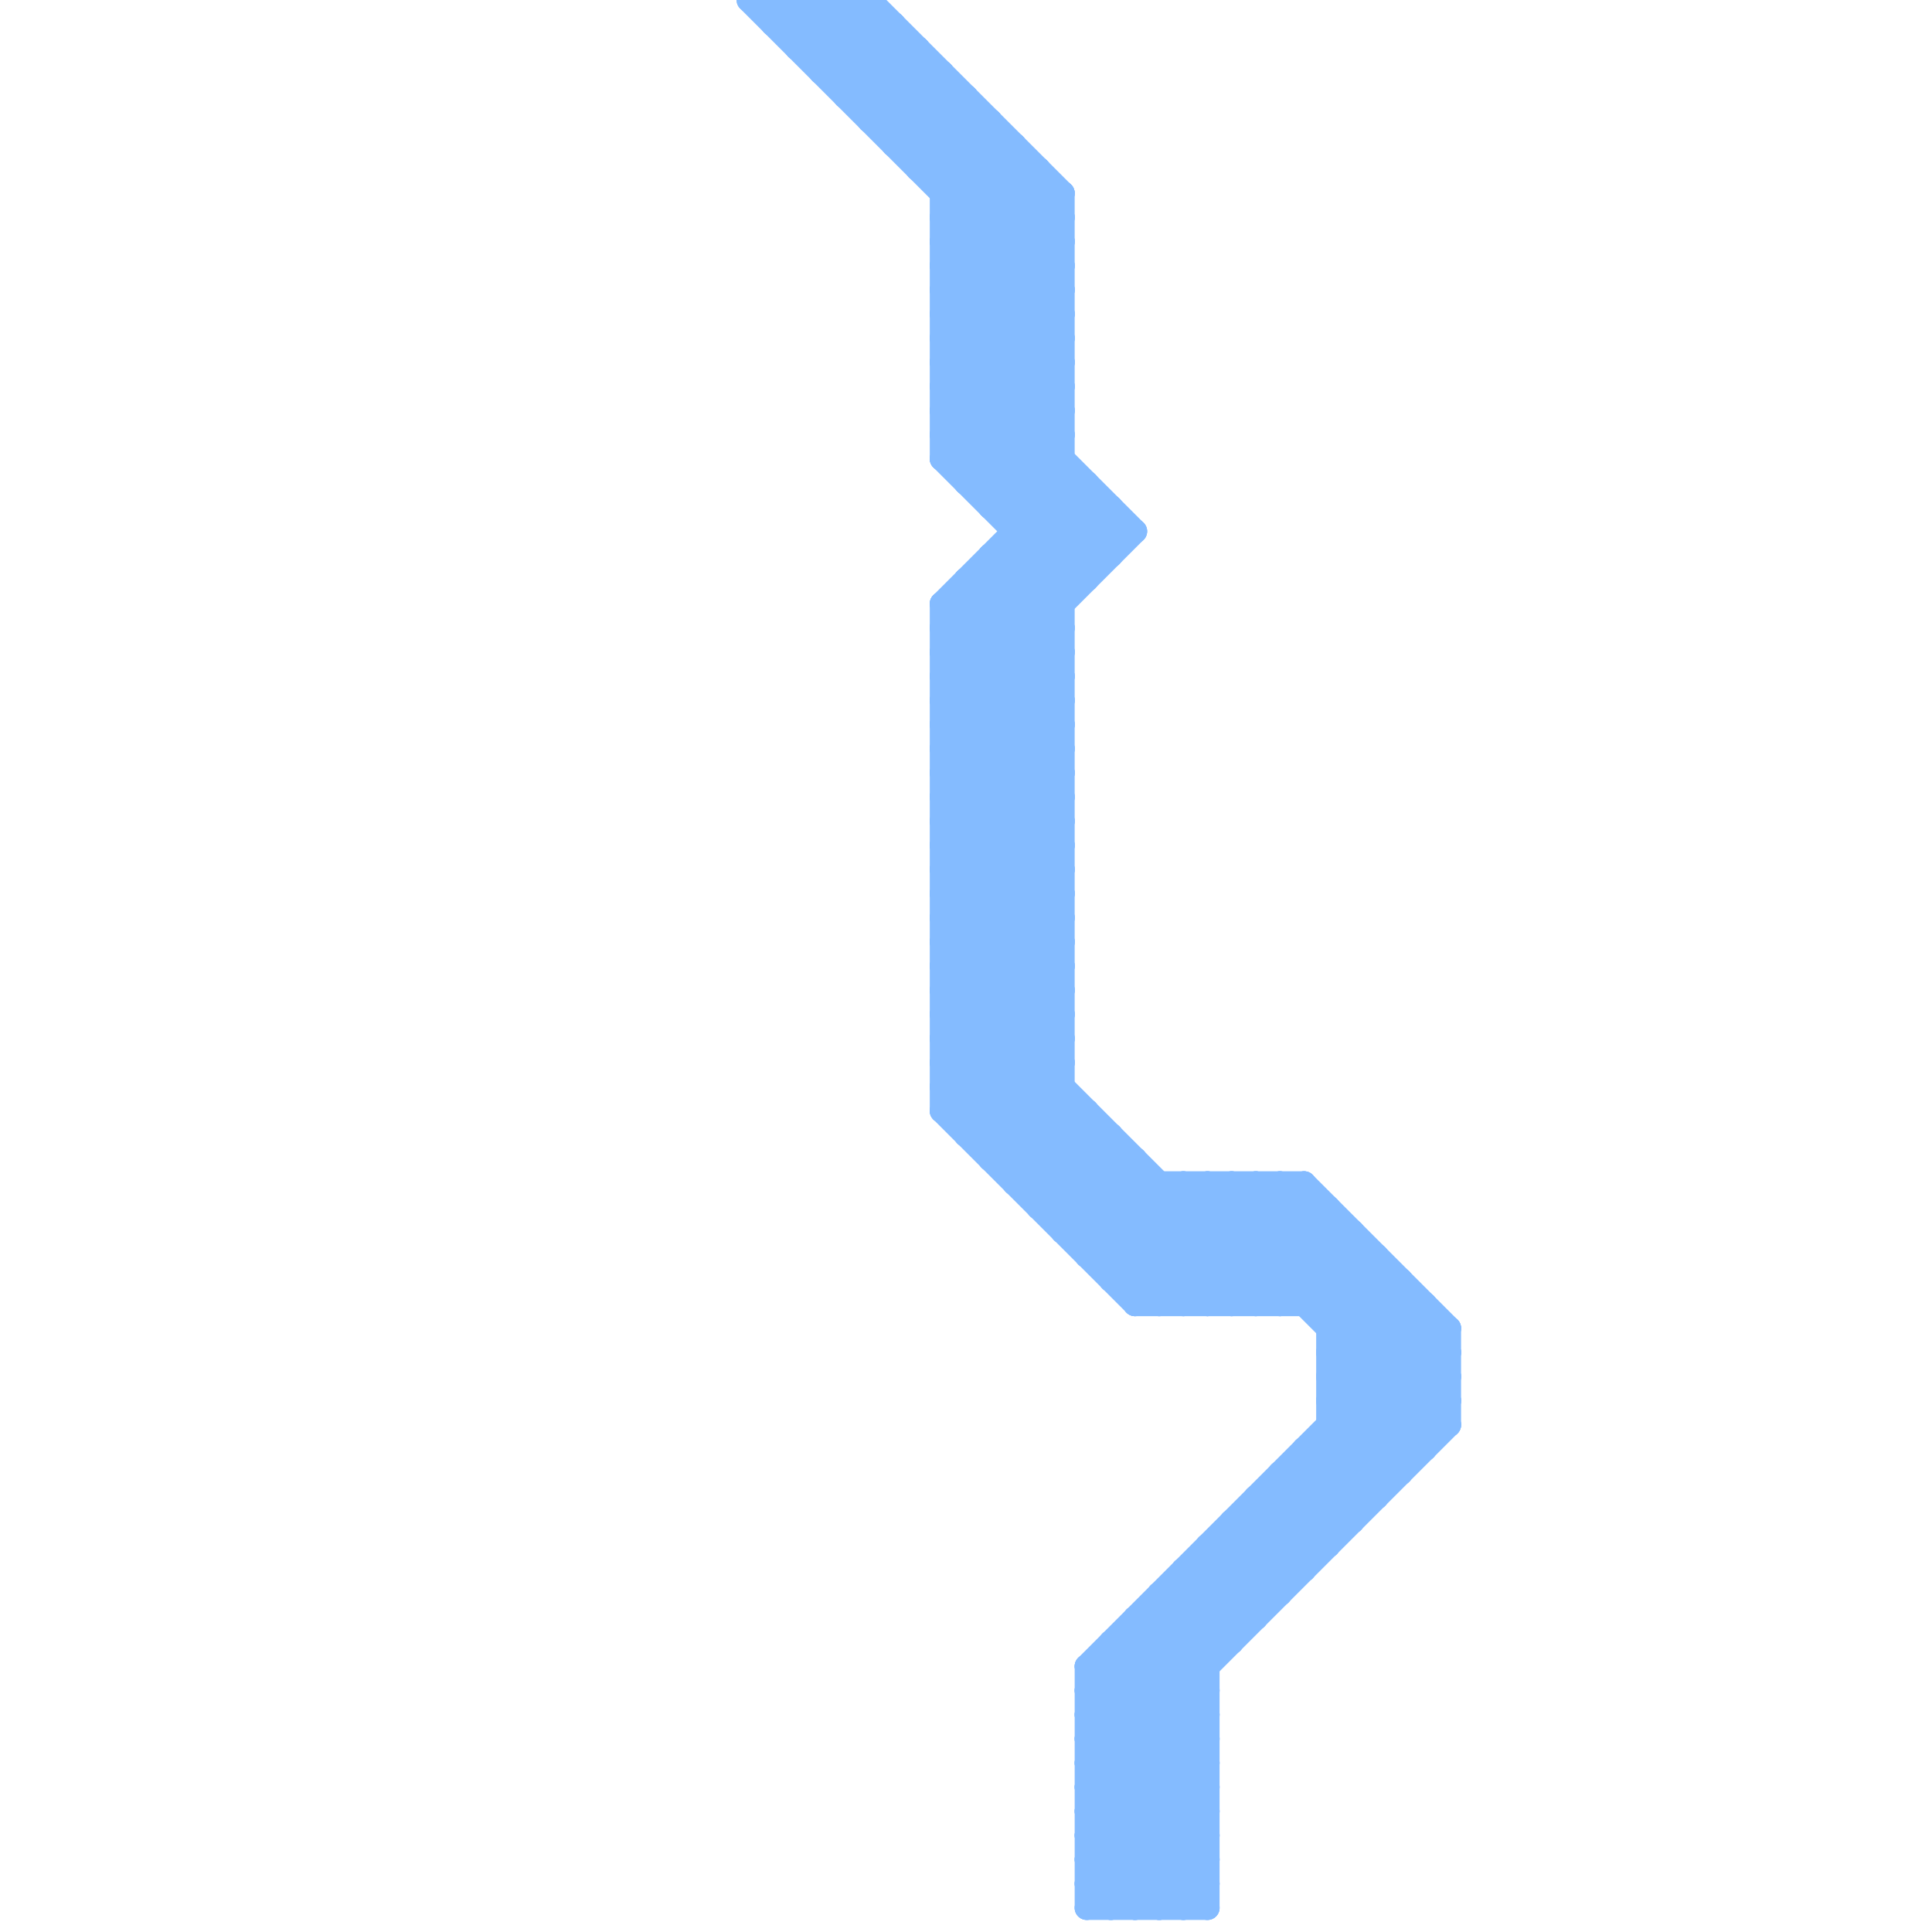 
<svg version="1.1" xmlns="http://www.w3.org/2000/svg" viewBox="0 0 80 80">
<style>line { stroke-width: 1; fill: none; stroke-linecap: round; stroke-linejoin: round; } .c0 { stroke: #84bbff }</style><line class="c0" x1="59" y1="54" x2="59" y2="60"/><line class="c0" x1="57" y1="52" x2="57" y2="62"/><line class="c0" x1="35" y1="4" x2="40" y2="4"/><line class="c0" x1="52" y1="49" x2="60" y2="57"/><line class="c0" x1="46" y1="79" x2="50" y2="75"/><line class="c0" x1="39" y1="15" x2="44" y2="15"/><line class="c0" x1="40" y1="47" x2="44" y2="43"/><line class="c0" x1="39" y1="38" x2="44" y2="43"/><line class="c0" x1="49" y1="66" x2="51" y2="68"/><line class="c0" x1="47" y1="68" x2="50" y2="71"/><line class="c0" x1="40" y1="24" x2="44" y2="28"/><line class="c0" x1="39" y1="26" x2="45" y2="20"/><line class="c0" x1="48" y1="66" x2="48" y2="79"/><line class="c0" x1="45" y1="46" x2="45" y2="52"/><line class="c0" x1="39" y1="8" x2="44" y2="8"/><line class="c0" x1="39" y1="31" x2="44" y2="31"/><line class="c0" x1="35" y1="3" x2="37" y2="1"/><line class="c0" x1="50" y1="49" x2="60" y2="59"/><line class="c0" x1="41" y1="21" x2="44" y2="18"/><line class="c0" x1="45" y1="76" x2="50" y2="71"/><line class="c0" x1="45" y1="52" x2="48" y2="49"/><line class="c0" x1="49" y1="65" x2="49" y2="79"/><line class="c0" x1="45" y1="78" x2="50" y2="73"/><line class="c0" x1="51" y1="64" x2="53" y2="66"/><line class="c0" x1="40" y1="20" x2="45" y2="20"/><line class="c0" x1="54" y1="54" x2="56" y2="52"/><line class="c0" x1="41" y1="21" x2="46" y2="21"/><line class="c0" x1="45" y1="69" x2="50" y2="69"/><line class="c0" x1="41" y1="23" x2="46" y2="23"/><line class="c0" x1="45" y1="75" x2="49" y2="79"/><line class="c0" x1="41" y1="20" x2="44" y2="17"/><line class="c0" x1="39" y1="29" x2="44" y2="29"/><line class="c0" x1="39" y1="12" x2="44" y2="12"/><line class="c0" x1="45" y1="79" x2="50" y2="79"/><line class="c0" x1="36" y1="0" x2="36" y2="5"/><line class="c0" x1="39" y1="14" x2="44" y2="14"/><line class="c0" x1="39" y1="9" x2="42" y2="6"/><line class="c0" x1="40" y1="46" x2="44" y2="42"/><line class="c0" x1="39" y1="16" x2="44" y2="16"/><line class="c0" x1="51" y1="63" x2="53" y2="65"/><line class="c0" x1="39" y1="11" x2="43" y2="7"/><line class="c0" x1="39" y1="34" x2="44" y2="34"/><line class="c0" x1="39" y1="18" x2="45" y2="24"/><line class="c0" x1="47" y1="67" x2="52" y2="67"/><line class="c0" x1="45" y1="72" x2="50" y2="77"/><line class="c0" x1="47" y1="67" x2="50" y2="70"/><line class="c0" x1="45" y1="74" x2="50" y2="79"/><line class="c0" x1="54" y1="61" x2="56" y2="63"/><line class="c0" x1="36" y1="5" x2="38" y2="3"/><line class="c0" x1="39" y1="25" x2="44" y2="30"/><line class="c0" x1="56" y1="51" x2="56" y2="63"/><line class="c0" x1="55" y1="55" x2="60" y2="55"/><line class="c0" x1="46" y1="52" x2="49" y2="49"/><line class="c0" x1="48" y1="54" x2="53" y2="49"/><line class="c0" x1="39" y1="27" x2="44" y2="32"/><line class="c0" x1="39" y1="19" x2="44" y2="24"/><line class="c0" x1="31" y1="0" x2="36" y2="0"/><line class="c0" x1="44" y1="51" x2="56" y2="51"/><line class="c0" x1="50" y1="64" x2="55" y2="64"/><line class="c0" x1="39" y1="37" x2="44" y2="42"/><line class="c0" x1="39" y1="3" x2="39" y2="19"/><line class="c0" x1="39" y1="39" x2="44" y2="44"/><line class="c0" x1="39" y1="38" x2="44" y2="38"/><line class="c0" x1="39" y1="40" x2="44" y2="40"/><line class="c0" x1="32" y1="1" x2="33" y2="0"/><line class="c0" x1="33" y1="2" x2="35" y2="0"/><line class="c0" x1="32" y1="0" x2="32" y2="1"/><line class="c0" x1="55" y1="56" x2="60" y2="56"/><line class="c0" x1="39" y1="46" x2="47" y2="54"/><line class="c0" x1="46" y1="69" x2="50" y2="73"/><line class="c0" x1="55" y1="58" x2="60" y2="58"/><line class="c0" x1="31" y1="0" x2="44" y2="13"/><line class="c0" x1="41" y1="5" x2="41" y2="21"/><line class="c0" x1="55" y1="58" x2="58" y2="61"/><line class="c0" x1="51" y1="49" x2="60" y2="58"/><line class="c0" x1="35" y1="4" x2="37" y2="2"/><line class="c0" x1="39" y1="31" x2="44" y2="26"/><line class="c0" x1="33" y1="0" x2="33" y2="2"/><line class="c0" x1="49" y1="49" x2="49" y2="54"/><line class="c0" x1="33" y1="0" x2="44" y2="11"/><line class="c0" x1="34" y1="3" x2="39" y2="3"/><line class="c0" x1="39" y1="15" x2="46" y2="22"/><line class="c0" x1="53" y1="49" x2="60" y2="56"/><line class="c0" x1="55" y1="57" x2="58" y2="54"/><line class="c0" x1="41" y1="48" x2="44" y2="45"/><line class="c0" x1="39" y1="28" x2="46" y2="21"/><line class="c0" x1="39" y1="13" x2="44" y2="13"/><line class="c0" x1="45" y1="79" x2="50" y2="74"/><line class="c0" x1="52" y1="62" x2="52" y2="67"/><line class="c0" x1="52" y1="62" x2="54" y2="64"/><line class="c0" x1="39" y1="14" x2="44" y2="9"/><line class="c0" x1="53" y1="61" x2="55" y2="63"/><line class="c0" x1="54" y1="60" x2="59" y2="60"/><line class="c0" x1="39" y1="16" x2="44" y2="11"/><line class="c0" x1="43" y1="7" x2="43" y2="50"/><line class="c0" x1="39" y1="34" x2="44" y2="29"/><line class="c0" x1="45" y1="72" x2="50" y2="72"/><line class="c0" x1="39" y1="43" x2="50" y2="54"/><line class="c0" x1="40" y1="4" x2="40" y2="20"/><line class="c0" x1="45" y1="74" x2="50" y2="74"/><line class="c0" x1="48" y1="66" x2="53" y2="66"/><line class="c0" x1="54" y1="49" x2="60" y2="55"/><line class="c0" x1="39" y1="25" x2="44" y2="25"/><line class="c0" x1="39" y1="46" x2="44" y2="41"/><line class="c0" x1="38" y1="7" x2="40" y2="5"/><line class="c0" x1="39" y1="17" x2="44" y2="17"/><line class="c0" x1="39" y1="27" x2="44" y2="27"/><line class="c0" x1="39" y1="12" x2="43" y2="8"/><line class="c0" x1="39" y1="19" x2="44" y2="19"/><line class="c0" x1="39" y1="33" x2="44" y2="38"/><line class="c0" x1="39" y1="37" x2="44" y2="37"/><line class="c0" x1="55" y1="54" x2="57" y2="52"/><line class="c0" x1="42" y1="48" x2="44" y2="46"/><line class="c0" x1="39" y1="39" x2="44" y2="39"/><line class="c0" x1="44" y1="8" x2="44" y2="51"/><line class="c0" x1="38" y1="7" x2="43" y2="7"/><line class="c0" x1="39" y1="41" x2="44" y2="41"/><line class="c0" x1="46" y1="68" x2="51" y2="68"/><line class="c0" x1="39" y1="10" x2="44" y2="15"/><line class="c0" x1="39" y1="30" x2="47" y2="22"/><line class="c0" x1="45" y1="70" x2="50" y2="75"/><line class="c0" x1="39" y1="30" x2="44" y2="35"/><line class="c0" x1="52" y1="63" x2="54" y2="65"/><line class="c0" x1="45" y1="69" x2="45" y2="79"/><line class="c0" x1="39" y1="32" x2="44" y2="37"/><line class="c0" x1="45" y1="75" x2="50" y2="75"/><line class="c0" x1="35" y1="0" x2="35" y2="4"/><line class="c0" x1="46" y1="68" x2="50" y2="72"/><line class="c0" x1="45" y1="77" x2="50" y2="77"/><line class="c0" x1="53" y1="61" x2="58" y2="61"/><line class="c0" x1="55" y1="58" x2="59" y2="54"/><line class="c0" x1="55" y1="50" x2="55" y2="64"/><line class="c0" x1="39" y1="43" x2="44" y2="43"/><line class="c0" x1="47" y1="48" x2="47" y2="54"/><line class="c0" x1="39" y1="45" x2="44" y2="45"/><line class="c0" x1="39" y1="41" x2="52" y2="54"/><line class="c0" x1="39" y1="36" x2="44" y2="41"/><line class="c0" x1="52" y1="49" x2="52" y2="54"/><line class="c0" x1="41" y1="47" x2="44" y2="44"/><line class="c0" x1="41" y1="48" x2="47" y2="48"/><line class="c0" x1="55" y1="56" x2="58" y2="53"/><line class="c0" x1="38" y1="6" x2="40" y2="4"/><line class="c0" x1="48" y1="49" x2="48" y2="54"/><line class="c0" x1="39" y1="13" x2="44" y2="8"/><line class="c0" x1="47" y1="54" x2="52" y2="49"/><line class="c0" x1="50" y1="65" x2="52" y2="67"/><line class="c0" x1="39" y1="15" x2="44" y2="10"/><line class="c0" x1="42" y1="21" x2="44" y2="19"/><line class="c0" x1="44" y1="51" x2="47" y2="48"/><line class="c0" x1="35" y1="0" x2="44" y2="9"/><line class="c0" x1="39" y1="29" x2="46" y2="22"/><line class="c0" x1="33" y1="1" x2="34" y2="0"/><line class="c0" x1="39" y1="45" x2="48" y2="54"/><line class="c0" x1="47" y1="67" x2="47" y2="79"/><line class="c0" x1="39" y1="17" x2="44" y2="12"/><line class="c0" x1="39" y1="10" x2="42" y2="7"/><line class="c0" x1="46" y1="68" x2="46" y2="79"/><line class="c0" x1="39" y1="19" x2="44" y2="14"/><line class="c0" x1="39" y1="27" x2="45" y2="21"/><line class="c0" x1="32" y1="0" x2="44" y2="12"/><line class="c0" x1="39" y1="37" x2="44" y2="32"/><line class="c0" x1="34" y1="3" x2="36" y2="1"/><line class="c0" x1="36" y1="0" x2="44" y2="8"/><line class="c0" x1="39" y1="39" x2="44" y2="34"/><line class="c0" x1="40" y1="47" x2="46" y2="47"/><line class="c0" x1="39" y1="10" x2="44" y2="10"/><line class="c0" x1="39" y1="41" x2="44" y2="36"/><line class="c0" x1="39" y1="9" x2="44" y2="14"/><line class="c0" x1="39" y1="30" x2="44" y2="30"/><line class="c0" x1="37" y1="5" x2="39" y2="3"/><line class="c0" x1="34" y1="0" x2="44" y2="10"/><line class="c0" x1="39" y1="32" x2="44" y2="32"/><line class="c0" x1="45" y1="75" x2="50" y2="70"/><line class="c0" x1="45" y1="77" x2="50" y2="72"/><line class="c0" x1="42" y1="22" x2="47" y2="22"/><line class="c0" x1="45" y1="20" x2="45" y2="24"/><line class="c0" x1="55" y1="60" x2="57" y2="62"/><line class="c0" x1="39" y1="43" x2="44" y2="38"/><line class="c0" x1="45" y1="78" x2="46" y2="79"/><line class="c0" x1="39" y1="45" x2="44" y2="40"/><line class="c0" x1="39" y1="7" x2="41" y2="5"/><line class="c0" x1="38" y1="2" x2="38" y2="7"/><line class="c0" x1="50" y1="64" x2="50" y2="79"/><line class="c0" x1="51" y1="54" x2="55" y2="50"/><line class="c0" x1="51" y1="49" x2="51" y2="54"/><line class="c0" x1="39" y1="35" x2="44" y2="40"/><line class="c0" x1="39" y1="40" x2="53" y2="54"/><line class="c0" x1="39" y1="46" x2="45" y2="46"/><line class="c0" x1="45" y1="71" x2="50" y2="76"/><line class="c0" x1="51" y1="63" x2="51" y2="68"/><line class="c0" x1="50" y1="54" x2="54" y2="50"/><line class="c0" x1="45" y1="73" x2="50" y2="78"/><line class="c0" x1="36" y1="4" x2="38" y2="2"/><line class="c0" x1="50" y1="49" x2="50" y2="54"/><line class="c0" x1="49" y1="54" x2="54" y2="49"/><line class="c0" x1="39" y1="8" x2="41" y2="6"/><line class="c0" x1="39" y1="38" x2="44" y2="33"/><line class="c0" x1="45" y1="70" x2="60" y2="55"/><line class="c0" x1="39" y1="40" x2="44" y2="35"/><line class="c0" x1="40" y1="19" x2="44" y2="15"/><line class="c0" x1="41" y1="23" x2="41" y2="48"/><line class="c0" x1="49" y1="65" x2="51" y2="67"/><line class="c0" x1="43" y1="50" x2="55" y2="50"/><line class="c0" x1="47" y1="79" x2="50" y2="76"/><line class="c0" x1="39" y1="9" x2="44" y2="9"/><line class="c0" x1="45" y1="72" x2="60" y2="57"/><line class="c0" x1="45" y1="74" x2="60" y2="59"/><line class="c0" x1="39" y1="44" x2="49" y2="54"/><line class="c0" x1="33" y1="2" x2="38" y2="2"/><line class="c0" x1="32" y1="1" x2="37" y2="1"/><line class="c0" x1="39" y1="32" x2="44" y2="27"/><line class="c0" x1="49" y1="65" x2="54" y2="65"/><line class="c0" x1="41" y1="24" x2="44" y2="27"/><line class="c0" x1="46" y1="53" x2="50" y2="49"/><line class="c0" x1="46" y1="21" x2="46" y2="23"/><line class="c0" x1="55" y1="55" x2="57" y2="53"/><line class="c0" x1="58" y1="53" x2="58" y2="61"/><line class="c0" x1="37" y1="6" x2="39" y2="4"/><line class="c0" x1="54" y1="60" x2="54" y2="65"/><line class="c0" x1="54" y1="60" x2="56" y2="62"/><line class="c0" x1="60" y1="55" x2="60" y2="59"/><line class="c0" x1="55" y1="59" x2="57" y2="61"/><line class="c0" x1="40" y1="24" x2="40" y2="47"/><line class="c0" x1="39" y1="35" x2="44" y2="35"/><line class="c0" x1="34" y1="0" x2="34" y2="3"/><line class="c0" x1="45" y1="69" x2="59" y2="55"/><line class="c0" x1="46" y1="53" x2="58" y2="53"/><line class="c0" x1="39" y1="26" x2="44" y2="31"/><line class="c0" x1="39" y1="28" x2="44" y2="33"/><line class="c0" x1="40" y1="24" x2="45" y2="24"/><line class="c0" x1="45" y1="71" x2="50" y2="71"/><line class="c0" x1="39" y1="25" x2="44" y2="20"/><line class="c0" x1="45" y1="77" x2="47" y2="79"/><line class="c0" x1="45" y1="73" x2="50" y2="73"/><line class="c0" x1="43" y1="49" x2="45" y2="47"/><line class="c0" x1="49" y1="49" x2="59" y2="59"/><line class="c0" x1="39" y1="33" x2="44" y2="33"/><line class="c0" x1="53" y1="54" x2="56" y2="51"/><line class="c0" x1="47" y1="54" x2="59" y2="54"/><line class="c0" x1="39" y1="18" x2="44" y2="18"/><line class="c0" x1="53" y1="49" x2="53" y2="54"/><line class="c0" x1="37" y1="1" x2="37" y2="6"/><line class="c0" x1="45" y1="70" x2="50" y2="70"/><line class="c0" x1="39" y1="42" x2="51" y2="54"/><line class="c0" x1="53" y1="61" x2="53" y2="66"/><line class="c0" x1="44" y1="50" x2="46" y2="48"/><line class="c0" x1="55" y1="57" x2="60" y2="57"/><line class="c0" x1="45" y1="51" x2="47" y2="49"/><line class="c0" x1="39" y1="11" x2="44" y2="16"/><line class="c0" x1="55" y1="59" x2="60" y2="59"/><line class="c0" x1="48" y1="67" x2="50" y2="69"/><line class="c0" x1="55" y1="57" x2="58" y2="60"/><line class="c0" x1="45" y1="71" x2="60" y2="56"/><line class="c0" x1="46" y1="47" x2="46" y2="53"/><line class="c0" x1="45" y1="73" x2="60" y2="58"/><line class="c0" x1="45" y1="52" x2="57" y2="52"/><line class="c0" x1="40" y1="20" x2="44" y2="16"/><line class="c0" x1="39" y1="42" x2="44" y2="42"/><line class="c0" x1="39" y1="44" x2="44" y2="44"/><line class="c0" x1="39" y1="16" x2="46" y2="23"/><line class="c0" x1="39" y1="36" x2="44" y2="36"/><line class="c0" x1="41" y1="23" x2="44" y2="26"/><line class="c0" x1="54" y1="49" x2="54" y2="54"/><line class="c0" x1="49" y1="79" x2="50" y2="78"/><line class="c0" x1="42" y1="49" x2="54" y2="49"/><line class="c0" x1="42" y1="49" x2="45" y2="46"/><line class="c0" x1="53" y1="62" x2="55" y2="64"/><line class="c0" x1="39" y1="13" x2="44" y2="18"/><line class="c0" x1="39" y1="35" x2="44" y2="30"/><line class="c0" x1="50" y1="64" x2="52" y2="66"/><line class="c0" x1="52" y1="62" x2="57" y2="62"/><line class="c0" x1="42" y1="23" x2="44" y2="25"/><line class="c0" x1="39" y1="26" x2="44" y2="26"/><line class="c0" x1="39" y1="28" x2="44" y2="28"/><line class="c0" x1="42" y1="6" x2="42" y2="49"/><line class="c0" x1="39" y1="14" x2="47" y2="22"/><line class="c0" x1="39" y1="33" x2="44" y2="28"/><line class="c0" x1="36" y1="5" x2="41" y2="5"/><line class="c0" x1="39" y1="18" x2="44" y2="13"/><line class="c0" x1="39" y1="25" x2="39" y2="46"/><line class="c0" x1="47" y1="53" x2="51" y2="49"/><line class="c0" x1="34" y1="2" x2="36" y2="0"/><line class="c0" x1="39" y1="31" x2="44" y2="36"/><line class="c0" x1="40" y1="25" x2="44" y2="29"/><line class="c0" x1="43" y1="50" x2="46" y2="47"/><line class="c0" x1="45" y1="76" x2="50" y2="76"/><line class="c0" x1="45" y1="76" x2="48" y2="79"/><line class="c0" x1="48" y1="66" x2="50" y2="68"/><line class="c0" x1="39" y1="11" x2="44" y2="11"/><line class="c0" x1="45" y1="78" x2="50" y2="78"/><line class="c0" x1="52" y1="54" x2="55" y2="51"/><line class="c0" x1="45" y1="69" x2="50" y2="74"/><line class="c0" x1="37" y1="6" x2="42" y2="6"/><line class="c0" x1="51" y1="63" x2="56" y2="63"/><line class="c0" x1="48" y1="79" x2="50" y2="77"/><line class="c0" x1="39" y1="29" x2="44" y2="34"/><line class="c0" x1="39" y1="12" x2="44" y2="17"/><line class="c0" x1="55" y1="56" x2="59" y2="60"/><line class="c0" x1="39" y1="42" x2="44" y2="37"/><line class="c0" x1="39" y1="44" x2="44" y2="39"/><line class="c0" x1="39" y1="34" x2="44" y2="39"/><line class="c0" x1="39" y1="36" x2="44" y2="31"/><line class="c0" x1="39" y1="17" x2="45" y2="23"/>


</svg>

